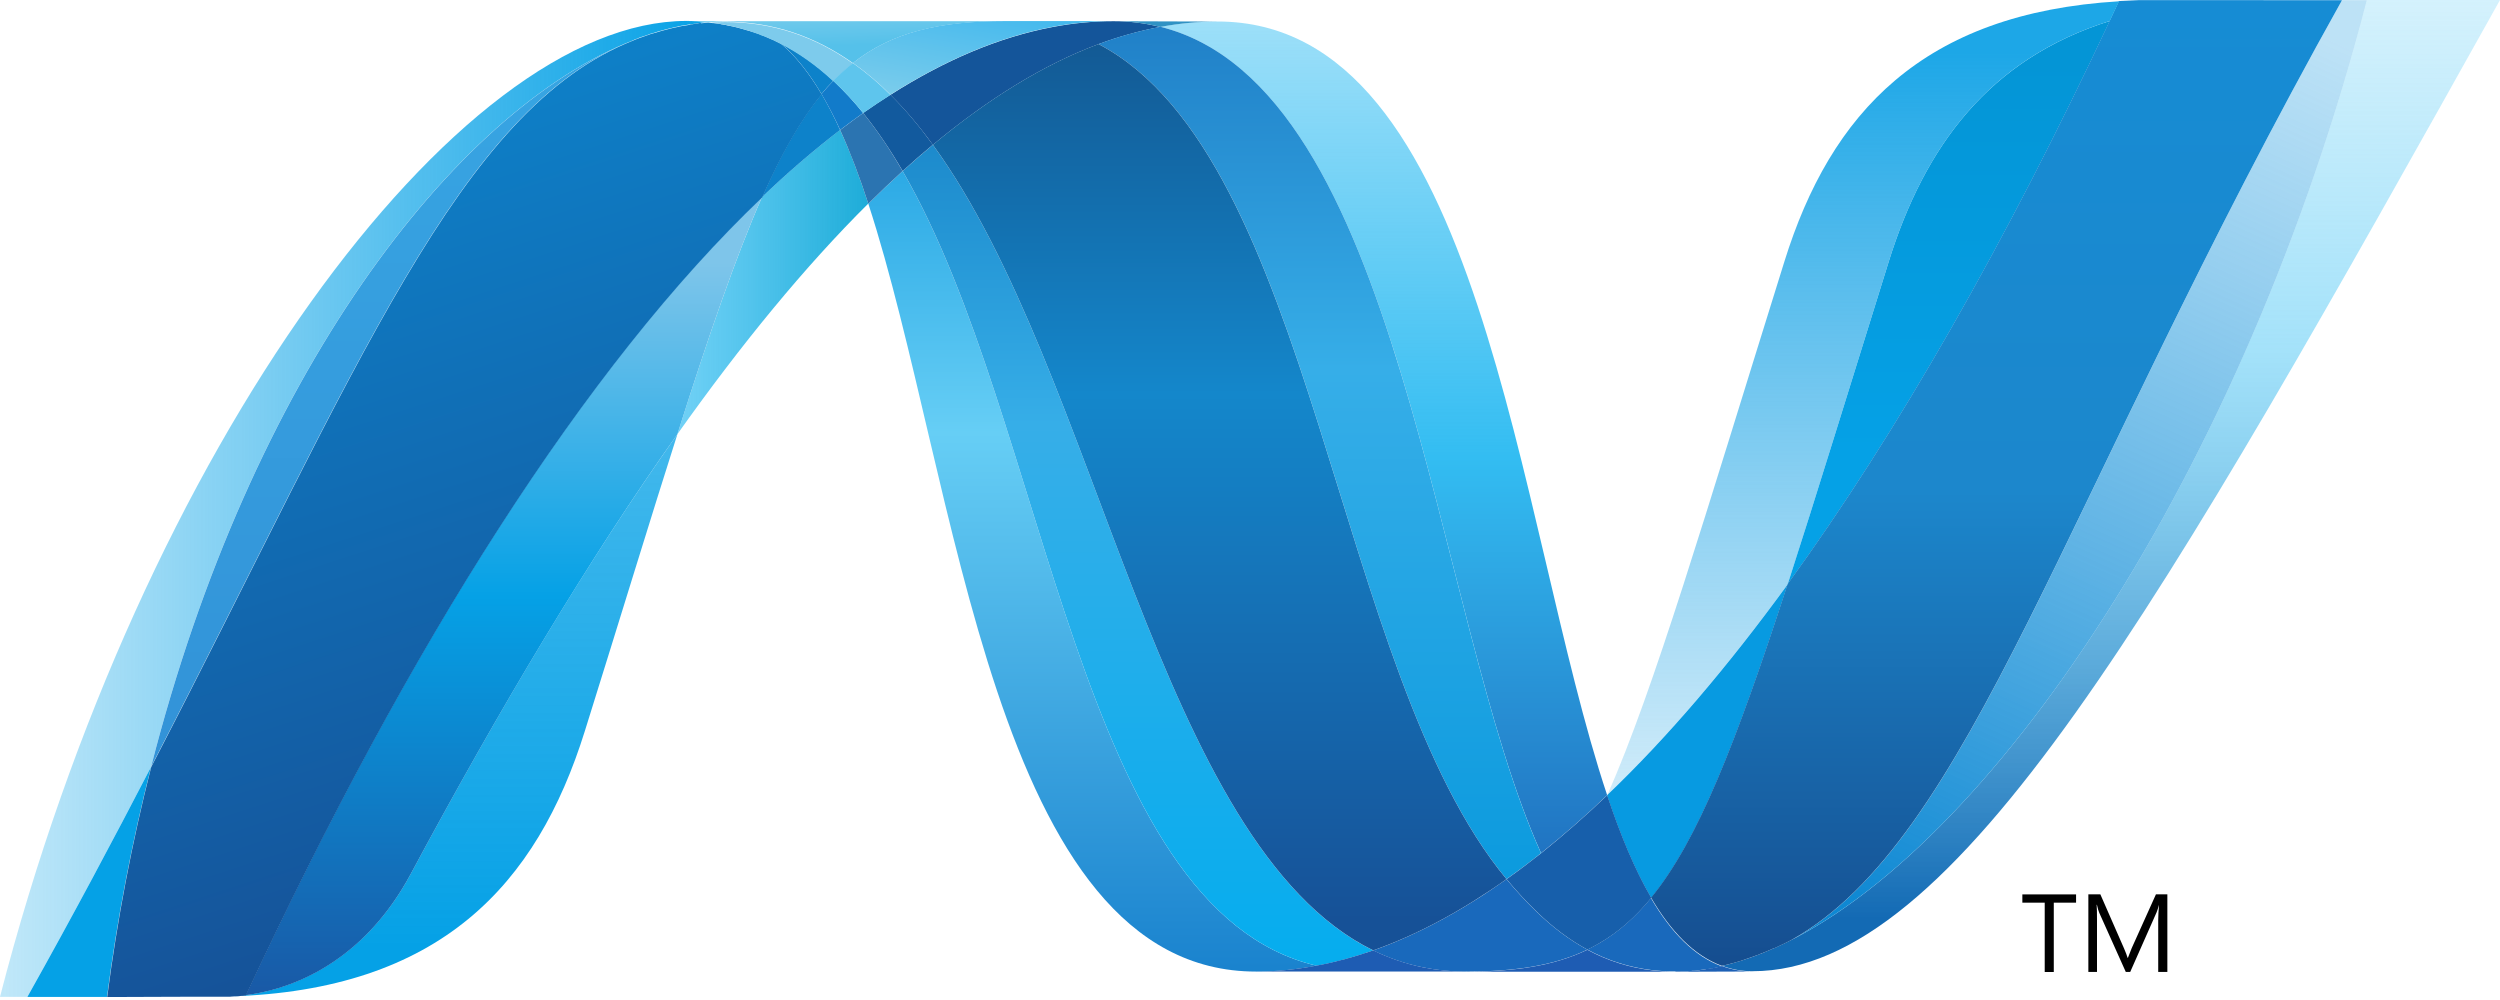 <?xml version="1.0" encoding="UTF-8"?> <svg xmlns="http://www.w3.org/2000/svg" width="35" height="14" viewBox="0 0 35 14" fill="none"><path d="M12.156 2.851C13.417 6.713 13.895 13.602 17.584 13.602C17.865 13.602 18.148 13.574 18.433 13.52C15.08 12.737 14.683 5.923 12.637 2.395C12.474 2.544 12.313 2.696 12.156 2.851" fill="url(#paint0_linear_4207_37471)"></path><path d="M12.637 2.395C14.683 5.923 15.08 12.737 18.433 13.52C18.697 13.472 18.961 13.398 19.225 13.306C16.215 11.83 15.384 5.213 13.06 2.027C12.917 2.147 12.775 2.27 12.637 2.395" fill="url(#paint1_linear_4207_37471)"></path><path d="M15.585 0.297C15.304 0.297 15.02 0.324 14.735 0.379C13.988 0.52 13.23 0.841 12.466 1.328C12.675 1.534 12.873 1.77 13.06 2.028C13.838 1.382 14.61 0.905 15.379 0.618C15.66 0.513 15.95 0.432 16.244 0.377C16.029 0.323 15.807 0.296 15.585 0.297" fill="#14559A"></path><path d="M21.574 11.944C21.895 11.688 22.204 11.417 22.5 11.132C21.218 7.288 20.759 0.301 17.045 0.301C16.779 0.301 16.512 0.326 16.244 0.375C19.628 1.218 20.061 8.587 21.575 11.944" fill="url(#paint2_linear_4207_37471)"></path><path d="M16.244 0.377C16.029 0.323 15.807 0.296 15.585 0.297L17.045 0.302C16.78 0.302 16.512 0.327 16.244 0.377" fill="#3092C4"></path><path d="M21.51 12.762C21.364 12.623 21.227 12.471 21.091 12.309C20.466 12.752 19.844 13.087 19.225 13.306C19.446 13.415 19.68 13.494 19.921 13.543C20.116 13.583 20.314 13.602 20.513 13.602C21.207 13.602 21.756 13.52 22.223 13.295C21.966 13.156 21.73 12.976 21.51 12.762" fill="#1969BC"></path><path d="M15.379 0.617C18.41 2.203 18.673 9.39 21.091 12.307C21.256 12.191 21.417 12.07 21.574 11.944C20.061 8.587 19.628 1.217 16.245 0.375C15.95 0.431 15.66 0.511 15.379 0.617" fill="url(#paint3_linear_4207_37471)"></path><path d="M13.06 2.027C15.383 5.212 16.215 11.829 19.225 13.305C19.844 13.087 20.466 12.751 21.091 12.308C18.673 9.39 18.409 2.204 15.379 0.617C14.61 0.904 13.837 1.381 13.06 2.027" fill="url(#paint4_linear_4207_37471)"></path><path d="M10.669 2.757C10.305 3.581 9.933 4.665 9.483 6.079C10.378 4.817 11.27 3.73 12.156 2.85C12.034 2.474 11.903 2.127 11.761 1.818C11.381 2.111 11.016 2.424 10.67 2.757" fill="url(#paint5_linear_4207_37471)"></path><path d="M12.084 1.582C11.976 1.66 11.868 1.739 11.762 1.82C11.903 2.129 12.034 2.475 12.156 2.851C12.313 2.696 12.474 2.544 12.636 2.395C12.465 2.099 12.283 1.827 12.084 1.582" fill="#2B74B1"></path><path d="M12.466 1.326C12.337 1.408 12.21 1.493 12.084 1.581C12.282 1.826 12.465 2.098 12.637 2.394C12.775 2.268 12.916 2.146 13.06 2.026C12.873 1.769 12.675 1.532 12.466 1.326" fill="#125A9E"></path><path d="M33.136 0.002C31.422 6.619 27.843 11.934 24.841 13.274H24.836C24.781 13.299 24.727 13.321 24.674 13.343C24.666 13.348 24.66 13.348 24.654 13.351C24.638 13.357 24.624 13.362 24.608 13.369C24.6 13.373 24.594 13.374 24.587 13.377C24.562 13.386 24.537 13.394 24.512 13.404C24.501 13.408 24.491 13.411 24.481 13.415C24.469 13.419 24.457 13.423 24.444 13.427C24.433 13.431 24.421 13.434 24.408 13.439C24.397 13.444 24.386 13.446 24.376 13.45C24.354 13.457 24.334 13.462 24.312 13.469C24.303 13.469 24.294 13.474 24.285 13.477C24.271 13.481 24.256 13.485 24.241 13.489C24.231 13.493 24.223 13.495 24.212 13.497C24.197 13.501 24.18 13.505 24.165 13.509L24.107 13.521C24.245 13.572 24.39 13.598 24.537 13.597C27.383 13.597 30.252 8.491 35 0H33.136L33.136 0.002V0.002Z" fill="url(#paint6_linear_4207_37471)"></path><path d="M8.865 0.564C8.867 0.564 8.87 0.56 8.871 0.56C8.873 0.56 8.876 0.56 8.877 0.555H8.881C8.897 0.55 8.911 0.544 8.927 0.538C8.931 0.538 8.933 0.538 8.936 0.533C8.94 0.533 8.944 0.529 8.948 0.528C8.965 0.523 8.982 0.517 8.998 0.511H9C9.038 0.5 9.073 0.485 9.109 0.472C9.115 0.472 9.12 0.468 9.126 0.468C9.141 0.463 9.157 0.458 9.173 0.454C9.18 0.449 9.187 0.449 9.194 0.447C9.21 0.442 9.226 0.437 9.241 0.433C9.248 0.433 9.254 0.429 9.259 0.428C9.311 0.414 9.363 0.4 9.416 0.388C9.423 0.388 9.429 0.383 9.437 0.383C9.452 0.378 9.466 0.376 9.483 0.374C9.489 0.369 9.497 0.369 9.505 0.367C9.52 0.363 9.535 0.362 9.551 0.358H9.562C9.594 0.352 9.626 0.347 9.657 0.341H9.676C9.691 0.336 9.705 0.336 9.72 0.333C9.728 0.333 9.737 0.329 9.745 0.329C9.759 0.329 9.773 0.324 9.787 0.322C9.794 0.322 9.802 0.322 9.81 0.318C9.843 0.313 9.878 0.312 9.913 0.309C9.812 0.299 9.711 0.293 9.61 0.293C6.405 0.293 1.989 6.246 0 13.956H0.383C1.02 12.82 1.592 11.745 2.115 10.735C3.508 5.274 6.345 1.55 8.866 0.563" fill="url(#paint7_linear_4207_37471)"></path><path d="M10.67 2.758C11.016 2.426 11.381 2.112 11.761 1.82C11.684 1.647 11.597 1.479 11.502 1.316C11.208 1.673 10.94 2.143 10.67 2.758" fill="#0D82CA"></path><path d="M10.933 0.609C11.142 0.785 11.33 1.026 11.501 1.316C11.555 1.249 11.61 1.188 11.667 1.131C11.429 0.908 11.171 0.725 10.892 0.588C10.903 0.594 10.915 0.599 10.927 0.604C10.927 0.604 10.931 0.609 10.933 0.609" fill="#0D82CA"></path><path d="M2.114 10.737C5.037 5.099 6.422 1.53 8.865 0.564C6.346 1.552 3.508 5.276 2.115 10.737" fill="url(#paint8_linear_4207_37471)"></path><path d="M11.667 1.131C11.61 1.189 11.556 1.25 11.501 1.316C11.597 1.479 11.684 1.647 11.762 1.819C11.868 1.738 11.976 1.659 12.084 1.582C11.956 1.422 11.816 1.271 11.667 1.131" fill="#127BCA"></path><path d="M3.441 13.932C3.423 13.936 3.405 13.936 3.388 13.938H3.378C3.363 13.938 3.347 13.943 3.333 13.943H3.326C3.289 13.947 3.253 13.947 3.218 13.95H3.207C6.165 13.867 7.517 12.384 8.188 10.234C8.698 8.604 9.116 7.23 9.484 6.078C8.245 7.824 7 9.905 5.749 12.236C5.145 13.36 4.228 13.829 3.441 13.93" fill="url(#paint9_linear_4207_37471)"></path><path d="M3.441 13.932C4.228 13.832 5.145 13.363 5.749 12.238C7 9.908 8.245 7.826 9.483 6.08C9.933 4.665 10.305 3.582 10.669 2.758C8.202 5.109 5.726 9.018 3.441 13.931" fill="url(#paint10_linear_4207_37471)"></path><path d="M2.115 10.736C1.592 11.745 1.02 12.821 0.383 13.957H1.498C1.639 12.872 1.845 11.797 2.115 10.737" fill="#05A1E6"></path><path d="M9.81 0.32C9.801 0.32 9.794 0.324 9.786 0.324C9.773 0.329 9.759 0.329 9.745 0.33C9.736 0.33 9.728 0.33 9.72 0.335C9.705 0.339 9.691 0.34 9.676 0.342C9.669 0.342 9.663 0.342 9.657 0.347C9.625 0.352 9.593 0.358 9.562 0.364H9.551C9.535 0.368 9.52 0.37 9.505 0.373C9.497 0.377 9.489 0.377 9.482 0.379C9.467 0.383 9.452 0.385 9.437 0.388C9.429 0.392 9.423 0.392 9.415 0.393C9.363 0.405 9.311 0.419 9.259 0.433C9.253 0.433 9.248 0.438 9.241 0.439C9.225 0.443 9.21 0.448 9.194 0.453C9.187 0.457 9.179 0.457 9.172 0.459C9.157 0.463 9.141 0.468 9.125 0.473C9.119 0.473 9.114 0.477 9.109 0.477C9.073 0.491 9.037 0.504 9 0.516C8.984 0.521 8.967 0.527 8.95 0.533C8.944 0.537 8.938 0.538 8.93 0.541C8.914 0.546 8.898 0.553 8.884 0.559C8.878 0.563 8.872 0.563 8.868 0.566C6.424 1.532 5.04 5.1 2.117 10.738C1.847 11.798 1.642 12.873 1.501 13.958H1.658C2.098 13.958 2.223 13.954 2.73 13.954H3.221C3.256 13.949 3.292 13.949 3.329 13.947H3.335C3.351 13.947 3.366 13.942 3.38 13.942H3.391C3.407 13.942 3.426 13.938 3.444 13.936C5.729 9.023 8.205 5.114 10.672 2.763C10.944 2.148 11.211 1.678 11.504 1.322C11.333 1.032 11.145 0.79 10.936 0.614C10.936 0.614 10.93 0.614 10.93 0.61C10.918 0.605 10.907 0.599 10.895 0.593C10.883 0.587 10.873 0.582 10.86 0.576C10.849 0.571 10.838 0.565 10.827 0.559C10.812 0.555 10.8 0.548 10.787 0.543C10.777 0.538 10.767 0.534 10.756 0.529C10.735 0.521 10.713 0.512 10.692 0.502C10.682 0.498 10.673 0.495 10.664 0.492C10.648 0.486 10.632 0.479 10.616 0.472C10.608 0.468 10.599 0.467 10.59 0.464C10.567 0.456 10.544 0.448 10.523 0.441H10.517C10.491 0.432 10.466 0.426 10.44 0.419C10.433 0.414 10.428 0.414 10.422 0.413C10.399 0.407 10.379 0.401 10.357 0.395C10.351 0.395 10.346 0.39 10.342 0.39C10.288 0.376 10.233 0.365 10.179 0.355C10.173 0.355 10.168 0.35 10.162 0.35C10.139 0.346 10.115 0.342 10.092 0.339C10.086 0.334 10.083 0.334 10.078 0.334C10.05 0.33 10.022 0.327 9.994 0.324H9.98C9.957 0.319 9.936 0.319 9.915 0.316C9.88 0.321 9.846 0.323 9.813 0.326" fill="url(#paint11_linear_4207_37471)"></path><path d="M26.442 3.663C25.879 5.467 25.424 6.954 25.028 8.178C26.57 6.053 28.09 3.379 29.538 0.293C27.849 0.824 26.949 2.039 26.442 3.663Z" fill="url(#paint12_linear_4207_37471)"></path><path d="M25.077 13.162C24.998 13.202 24.919 13.24 24.841 13.274C27.843 11.934 31.423 6.619 33.136 0.002H32.789C28.851 7.044 27.585 11.758 25.077 13.162Z" fill="url(#paint13_linear_4207_37471)"></path><path d="M23.117 12.57C23.77 11.772 24.302 10.415 25.028 8.18C24.19 9.332 23.347 10.322 22.503 11.129C22.503 11.134 22.503 11.134 22.499 11.136C22.683 11.689 22.885 12.176 23.115 12.569" fill="#079AE1"></path><path d="M23.117 12.568C22.895 12.84 22.659 13.047 22.398 13.2C22.34 13.233 22.282 13.265 22.223 13.294C22.507 13.448 22.818 13.546 23.139 13.583C23.188 13.588 23.237 13.592 23.289 13.596H23.298C23.321 13.596 23.345 13.596 23.37 13.6H23.614C23.623 13.6 23.632 13.6 23.641 13.596C23.659 13.596 23.677 13.596 23.695 13.591H23.722C23.741 13.591 23.761 13.587 23.78 13.585H23.785C23.791 13.585 23.797 13.58 23.803 13.58C23.824 13.576 23.845 13.574 23.865 13.571H23.884C23.907 13.566 23.931 13.564 23.954 13.559H23.966C24.013 13.55 24.059 13.541 24.106 13.529C23.718 13.387 23.394 13.053 23.115 12.576" fill="#1969BC"></path><path d="M17.584 13.601C17.865 13.601 18.148 13.573 18.433 13.518C18.697 13.47 18.961 13.397 19.225 13.305C19.446 13.413 19.68 13.493 19.92 13.542C20.116 13.582 20.314 13.601 20.514 13.601H17.584Z" fill="#1E5CB3"></path><path d="M20.514 13.604C21.207 13.604 21.756 13.521 22.223 13.297C22.507 13.451 22.818 13.549 23.139 13.586C23.188 13.591 23.237 13.595 23.288 13.599H23.298C23.321 13.599 23.345 13.599 23.37 13.604H23.454H20.512H20.514V13.604Z" fill="#1E5CB3"></path><path d="M23.456 13.6H23.616C23.625 13.6 23.634 13.6 23.643 13.595C23.661 13.595 23.679 13.595 23.698 13.591H23.725C23.743 13.591 23.763 13.587 23.783 13.585H23.788C23.794 13.585 23.799 13.58 23.805 13.58C23.826 13.576 23.848 13.574 23.868 13.571C23.875 13.571 23.88 13.571 23.887 13.566C23.91 13.562 23.934 13.56 23.957 13.555H23.969C24.016 13.546 24.062 13.537 24.109 13.525C24.246 13.576 24.392 13.602 24.538 13.601L23.456 13.605L23.456 13.6V13.6Z" fill="#1D60B5"></path><path d="M22.501 11.137V11.133C22.205 11.417 21.896 11.688 21.576 11.945C21.418 12.07 21.257 12.192 21.092 12.308C21.228 12.471 21.366 12.623 21.511 12.761C21.731 12.976 21.967 13.156 22.224 13.295C22.283 13.266 22.341 13.235 22.398 13.201C22.661 13.048 22.896 12.841 23.118 12.57C22.888 12.176 22.686 11.689 22.502 11.137" fill="#175FAB"></path><path d="M31.689 0.002H29.941C29.847 0.007 29.755 0.01 29.664 0.015C29.622 0.107 29.578 0.199 29.535 0.292C28.088 3.377 26.569 6.051 25.026 8.177C24.3 10.412 23.768 11.769 23.115 12.567C23.394 13.043 23.719 13.379 24.105 13.521C24.116 13.516 24.125 13.516 24.135 13.514H24.142C24.148 13.514 24.156 13.509 24.163 13.509C24.179 13.505 24.196 13.502 24.211 13.497C24.221 13.493 24.23 13.492 24.24 13.489C24.255 13.485 24.27 13.482 24.283 13.478C24.293 13.473 24.301 13.472 24.31 13.47C24.333 13.463 24.353 13.457 24.375 13.451C24.385 13.446 24.395 13.443 24.407 13.44C24.419 13.435 24.431 13.432 24.443 13.427C24.456 13.422 24.469 13.42 24.48 13.415C24.49 13.411 24.501 13.408 24.51 13.404C24.535 13.395 24.56 13.387 24.586 13.377C24.593 13.377 24.599 13.371 24.607 13.37C24.622 13.363 24.637 13.358 24.653 13.351C24.658 13.347 24.665 13.347 24.672 13.344C24.725 13.322 24.78 13.3 24.834 13.275H24.84C24.919 13.24 24.998 13.202 25.075 13.162C27.584 11.759 28.85 7.045 32.788 0.003H31.688L31.689 0.002H31.689Z" fill="url(#paint14_linear_4207_37471)"></path><path d="M9.913 0.312C9.919 0.312 9.924 0.312 9.93 0.317C9.946 0.317 9.961 0.317 9.976 0.322H9.991C10.019 0.326 10.046 0.329 10.075 0.333C10.08 0.333 10.084 0.333 10.089 0.337C10.112 0.341 10.136 0.345 10.159 0.349C10.164 0.349 10.171 0.353 10.177 0.353C10.231 0.364 10.286 0.375 10.339 0.389C10.344 0.389 10.349 0.394 10.353 0.394C10.376 0.399 10.396 0.406 10.419 0.412C10.425 0.412 10.43 0.417 10.437 0.418C10.463 0.424 10.488 0.431 10.514 0.44C10.515 0.44 10.516 0.44 10.519 0.444C10.541 0.451 10.564 0.459 10.587 0.467C10.596 0.472 10.604 0.474 10.613 0.476C10.629 0.483 10.646 0.489 10.661 0.496C10.67 0.496 10.679 0.502 10.689 0.505C10.71 0.515 10.732 0.523 10.753 0.532C10.764 0.537 10.774 0.542 10.785 0.546C10.797 0.552 10.81 0.558 10.823 0.562C10.835 0.568 10.847 0.574 10.858 0.579C10.87 0.585 10.881 0.59 10.892 0.596C11.171 0.734 11.428 0.917 11.666 1.139C11.752 1.049 11.844 0.966 11.941 0.889C11.42 0.519 10.831 0.309 10.15 0.309C10.071 0.309 9.992 0.313 9.913 0.319" fill="#7DCBEC"></path><path d="M11.666 1.133C11.816 1.273 11.956 1.424 12.084 1.583C12.209 1.496 12.337 1.411 12.466 1.329C12.304 1.165 12.128 1.016 11.941 0.883C11.843 0.959 11.752 1.042 11.666 1.132" fill="#5EC5ED"></path><path d="M9.912 0.312C9.992 0.306 10.071 0.303 10.15 0.303C10.83 0.303 11.42 0.514 11.941 0.883C12.49 0.449 13.155 0.297 14.077 0.297H9.609C9.713 0.297 9.813 0.303 9.912 0.312" fill="url(#paint15_linear_4207_37471)"></path><path d="M14.077 0.295C13.155 0.295 12.49 0.447 11.941 0.881C12.128 1.014 12.304 1.163 12.466 1.326C13.23 0.839 13.988 0.517 14.735 0.376C15.015 0.323 15.299 0.296 15.584 0.295H14.077Z" fill="url(#paint16_linear_4207_37471)"></path><path d="M25.028 8.18C25.424 6.955 25.879 5.468 26.442 3.664C26.95 2.039 27.849 0.824 29.537 0.294C29.581 0.203 29.623 0.109 29.667 0.018C26.915 0.183 25.629 1.584 24.982 3.66C23.85 7.283 23.164 9.632 22.504 11.128C23.347 10.321 24.19 9.331 25.028 8.18" fill="url(#paint17_linear_4207_37471)"></path><path d="M29.065 12.637H28.753V13.608H28.626V12.637H28.313V12.522H29.065V12.637H29.065ZM30.342 13.607H30.215V12.878C30.215 12.821 30.22 12.75 30.226 12.667C30.212 12.717 30.202 12.751 30.192 12.773L29.823 13.607H29.761L29.39 12.78C29.379 12.757 29.369 12.719 29.357 12.667H29.353C29.357 12.711 29.358 12.782 29.358 12.88V13.607H29.237V12.521H29.405L29.737 13.279C29.762 13.336 29.778 13.38 29.786 13.409H29.791C29.813 13.35 29.831 13.305 29.843 13.276L30.183 12.521H30.343V13.607H30.342V13.607Z" fill="black"></path><defs><linearGradient id="paint0_linear_4207_37471" x1="15.294" y1="0.207" x2="15.294" y2="16.922" gradientUnits="userSpaceOnUse"><stop stop-color="#0994DC"></stop><stop offset="0.35" stop-color="#66CEF5"></stop><stop offset="0.846" stop-color="#127BCA"></stop><stop offset="1" stop-color="#127BCA"></stop></linearGradient><linearGradient id="paint1_linear_4207_37471" x1="15.931" y1="-0.216" x2="15.931" y2="16.925" gradientUnits="userSpaceOnUse"><stop stop-color="#0E76BC"></stop><stop offset="0.36" stop-color="#36AEE8"></stop><stop offset="0.846" stop-color="#00ADEF"></stop><stop offset="1" stop-color="#00ADEF"></stop></linearGradient><linearGradient id="paint2_linear_4207_37471" x1="19.372" y1="13.216" x2="19.372" y2="-0.423" gradientUnits="userSpaceOnUse"><stop stop-color="#1C63B7"></stop><stop offset="0.5" stop-color="#33BDF2"></stop><stop offset="1" stop-color="#33BDF2" stop-opacity="0.42"></stop></linearGradient><linearGradient id="paint3_linear_4207_37471" x1="18.477" y1="-1.954" x2="18.477" y2="15.843" gradientUnits="userSpaceOnUse"><stop stop-color="#166AB8"></stop><stop offset="0.4" stop-color="#36AEE8"></stop><stop offset="0.846" stop-color="#0798DD"></stop><stop offset="1" stop-color="#0798DD"></stop></linearGradient><linearGradient id="paint4_linear_4207_37471" x1="17.075" y1="-1.86" x2="17.075" y2="17.064" gradientUnits="userSpaceOnUse"><stop stop-color="#124379"></stop><stop offset="0.39" stop-color="#1487CB"></stop><stop offset="0.78" stop-color="#165197"></stop><stop offset="1" stop-color="#165197"></stop></linearGradient><linearGradient id="paint5_linear_4207_37471" x1="9.483" y1="3.949" x2="12.156" y2="3.949" gradientUnits="userSpaceOnUse"><stop stop-color="#33BDF2" stop-opacity="0.698"></stop><stop offset="1" stop-color="#1DACD8"></stop></linearGradient><linearGradient id="paint6_linear_4207_37471" x1="29.555" y1="12.874" x2="29.555" y2="-0.411" gradientUnits="userSpaceOnUse"><stop stop-color="#136AB4"></stop><stop offset="0.6" stop-color="#59CAF5" stop-opacity="0.549"></stop><stop offset="1" stop-color="#59CAF5" stop-opacity="0.235"></stop></linearGradient><linearGradient id="paint7_linear_4207_37471" x1="-9.91258e-05" y1="7.125" x2="9.912" y2="7.125" gradientUnits="userSpaceOnUse"><stop stop-color="#05A1E6" stop-opacity="0.247"></stop><stop offset="1" stop-color="#05A1E6"></stop></linearGradient><linearGradient id="paint8_linear_4207_37471" x1="5.49" y1="13.21" x2="5.49" y2="-0.394" gradientUnits="userSpaceOnUse"><stop stop-color="#318ED5"></stop><stop offset="1" stop-color="#38A7E4"></stop></linearGradient><linearGradient id="paint9_linear_4207_37471" x1="6.345" y1="13.257" x2="6.345" y2="0.034" gradientUnits="userSpaceOnUse"><stop stop-color="#05A1E6"></stop><stop offset="1" stop-color="#05A1E6" stop-opacity="0.549"></stop></linearGradient><linearGradient id="paint10_linear_4207_37471" x1="7.055" y1="13.933" x2="7.055" y2="2.759" gradientUnits="userSpaceOnUse"><stop stop-color="#1959A6"></stop><stop offset="0.5" stop-color="#05A1E6"></stop><stop offset="0.918" stop-color="#7EC5EA"></stop><stop offset="1" stop-color="#7EC5EA"></stop></linearGradient><linearGradient id="paint11_linear_4207_37471" x1="7.483" y1="13.217" x2="3.692" y2="1.644" gradientUnits="userSpaceOnUse"><stop stop-color="#165096"></stop><stop offset="1" stop-color="#0D82CA"></stop></linearGradient><linearGradient id="paint12_linear_4207_37471" x1="27.282" y1="6.364" x2="27.282" y2="0.033" gradientUnits="userSpaceOnUse"><stop stop-color="#05A1E6"></stop><stop offset="0.874" stop-color="#0495D6"></stop><stop offset="1" stop-color="#0495D6"></stop></linearGradient><linearGradient id="paint13_linear_4207_37471" x1="30.255" y1="-0.55" x2="24.35" y2="12.547" gradientUnits="userSpaceOnUse"><stop stop-color="#38A7E4" stop-opacity="0.329"></stop><stop offset="0.962" stop-color="#0E88D3"></stop><stop offset="1" stop-color="#0E88D3"></stop></linearGradient><linearGradient id="paint14_linear_4207_37471" x1="27.953" y1="-0.038" x2="27.953" y2="13.775" gradientUnits="userSpaceOnUse"><stop stop-color="#168CD4"></stop><stop offset="0.5" stop-color="#1C87CC"></stop><stop offset="1" stop-color="#154B8D"></stop></linearGradient><linearGradient id="paint15_linear_4207_37471" x1="10.354" y1="-0.321" x2="10.414" y2="1.128" gradientUnits="userSpaceOnUse"><stop stop-color="#97D6EE"></stop><stop offset="0.703" stop-color="#55C1EA"></stop><stop offset="1" stop-color="#55C1EA"></stop></linearGradient><linearGradient id="paint16_linear_4207_37471" x1="12.192" y1="1.261" x2="12.463" y2="-0.273" gradientUnits="userSpaceOnUse"><stop stop-color="#7ACCEC"></stop><stop offset="1" stop-color="#3FB7ED"></stop></linearGradient><linearGradient id="paint17_linear_4207_37471" x1="26.085" y1="0.725" x2="26.085" y2="14.235" gradientUnits="userSpaceOnUse"><stop stop-color="#1DA7E7"></stop><stop offset="1" stop-color="#37ABE7" stop-opacity="0"></stop></linearGradient></defs></svg> 
